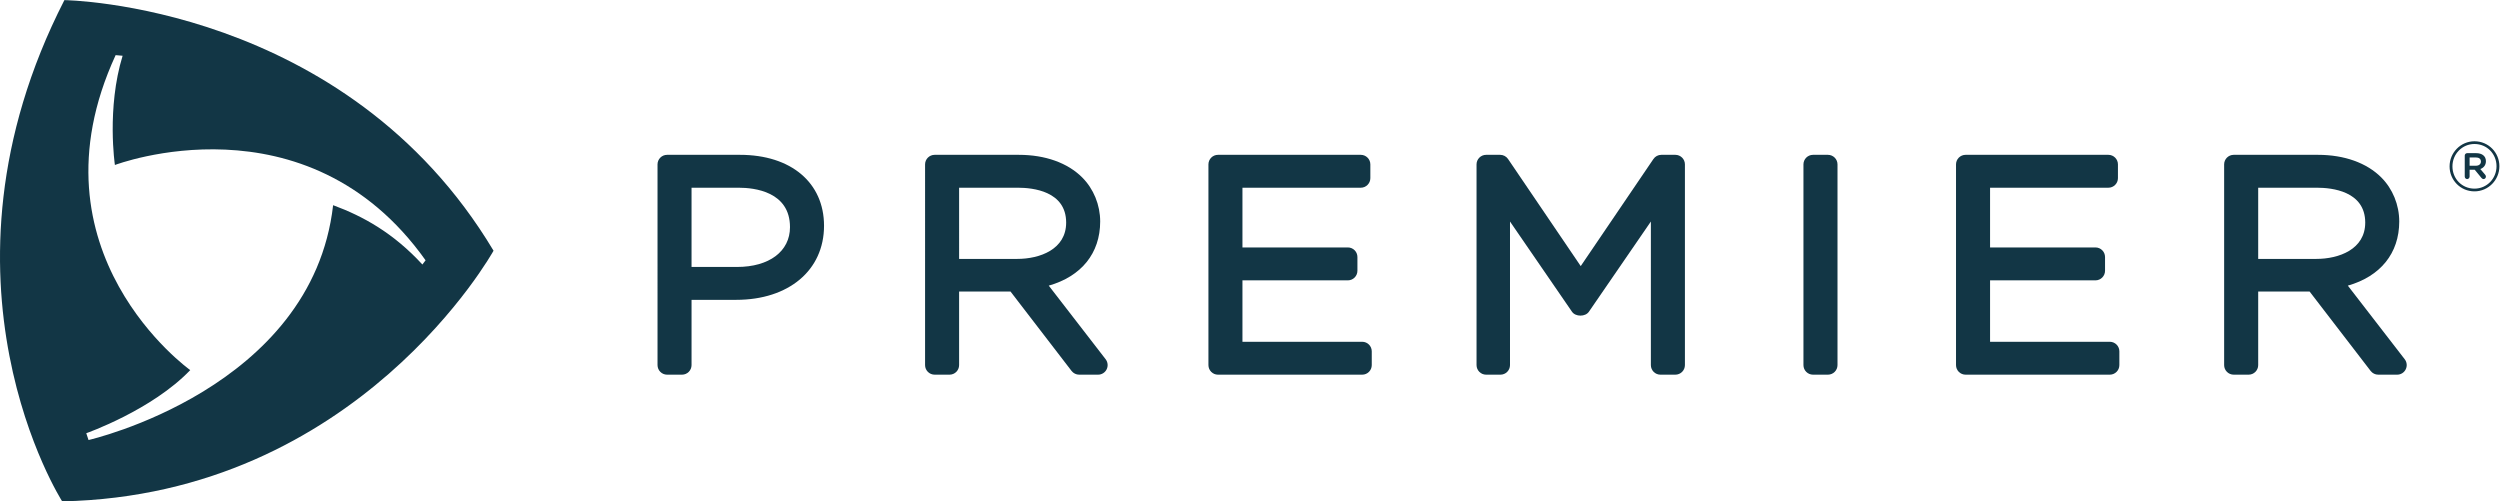 <?xml version="1.0" encoding="UTF-8" standalone="no"?>
<svg
   xmlns:dc="http://purl.org/dc/elements/1.1/"
   xmlns:cc="http://creativecommons.org/ns#"
   xmlns:rdf="http://www.w3.org/1999/02/22-rdf-syntax-ns#"
   xmlns:svg="http://www.w3.org/2000/svg"
   xmlns="http://www.w3.org/2000/svg"
   version="1.1"
   id="svg10"
   xml:space="preserve"
   width="718.053"
   height="144"
   viewBox="0 0 718.053 144"><defs
     id="defs14" /><g
     id="g18"
     transform="matrix(1.333,0,0,-1.333,0,144)"><g
       id="g20"
       transform="scale(0.1)"><path
         d="M 249.148,961.461 C 53.418,536.617 409.902,282.82 409.902,282.82 327.285,196.465 185.887,146.816 185.887,146.816 l 4.867,-14.652 c 0,0 481.851,109.391 527.008,505.996 v 0 c 65.043,-24.012 130.051,-60.062 192.336,-127.808 l 6.922,9.035 C 659.688,881.527 247.59,724.77 247.59,724.77 c 0,0 -18.215,121.695 16.609,235.371 z M 133.984,0 c 0,0 -304.609,475.777 4.754,1080 0,0 606.133,-7.23 924.682,-539.949 0,0 -291.596,-526.981 -929.436,-540.051"
         style="fill:#123645;fill-opacity:1;fill-rule:nonzero;stroke:none"
         id="path22" /><path
         d="m 1490.07,675.785 h 101.76 c 33.2,0 110.37,-8.164 110.37,-85.012 0,-52.082 -44.78,-85.707 -114.09,-85.707 h -98.04 z m 104.26,70.875 h -156.97 c -11.35,0 -20.59,-9.242 -20.59,-20.605 V 293.559 c 0,-11.356 9.24,-20.594 20.59,-20.594 h 32.14 c 11.32,0 20.57,9.238 20.57,20.594 v 140.644 h 96.16 c 113.21,0 189.3,63.68 189.3,159.625 0,92.836 -71.11,152.832 -181.2,152.832"
         style="fill:#123645;fill-opacity:1;fill-rule:nonzero;stroke:none"
         id="path24" /><path
         d="m 2066.59,675.785 h 127.09 c 31.16,0 103.57,-7.191 103.57,-75.14 0,-57.778 -56.8,-78.243 -105.44,-78.243 h -125.22 z m 193.17,-210.98 c 70.04,19.941 110.8,69.586 110.8,138.265 0,35.645 -14.15,70.282 -38.79,94.914 -31.37,31.411 -79.77,48.676 -136.24,48.676 H 2013.9 c -11.4,0 -20.65,-9.242 -20.65,-20.605 V 293.559 c 0,-11.356 9.25,-20.594 20.65,-20.594 h 32.1 c 11.35,0 20.59,9.238 20.59,20.594 v 158.57 h 110.75 l 131.58,-171.137 c 3.92,-5.074 9.97,-8.027 16.33,-8.027 h 40.82 c 7.82,0 15,4.48 18.44,11.527 3.48,7.063 2.61,15.426 -2.15,21.684 l -122.6,158.629"
         style="fill:#123645;fill-opacity:1;fill-rule:nonzero;stroke:none"
         id="path26" /><path
         d="M 2935.14,343.84 H 2677.1 v 132.351 h 227.15 c 11.35,0 20.58,9.289 20.58,20.649 v 29.66 c 0,11.359 -9.23,20.605 -20.58,20.605 H 2677.1 v 128.68 h 254.97 c 11.32,0 20.61,9.274 20.61,20.602 v 29.668 c 0,11.363 -9.29,20.605 -20.61,20.605 h -307.68 c -11.39,0 -20.58,-9.242 -20.58,-20.605 V 293.559 c 0,-11.356 9.19,-20.594 20.58,-20.594 h 310.75 c 11.35,0 20.59,9.238 20.59,20.594 v 29.679 c 0,11.364 -9.24,20.602 -20.59,20.602"
         style="fill:#123645;fill-opacity:1;fill-rule:nonzero;stroke:none"
         id="path28" /><path
         d="m 3609.87,746.66 h -30.26 c -6.82,0 -13.21,-3.375 -17.02,-9.066 L 3405.99,506.91 3249.43,737.594 c -3.82,5.691 -10.24,9.066 -17.03,9.066 h -30.29 c -11.32,0 -20.61,-9.242 -20.61,-20.605 V 293.559 c 0,-11.356 9.29,-20.594 20.61,-20.594 h 30.9 c 11.35,0 20.58,9.238 20.58,20.594 v 309.382 l 133.58,-194.386 c 7.65,-11.149 28.73,-11.149 36.41,0 l 133.55,194.386 V 293.559 c 0,-11.356 9.24,-20.594 20.6,-20.594 h 32.14 c 11.39,0 20.63,9.238 20.63,20.594 v 432.496 c 0,11.363 -9.24,20.605 -20.63,20.605"
         style="fill:#123645;fill-opacity:1;fill-rule:nonzero;stroke:none"
         id="path30" /><path
         d="m 3938.62,746.66 h -32.11 c -11.38,0 -20.62,-9.242 -20.62,-20.605 V 293.559 c 0,-11.356 9.24,-20.594 20.62,-20.594 h 32.11 c 11.4,0 20.64,9.238 20.64,20.594 v 432.496 c 0,11.363 -9.24,20.605 -20.64,20.605"
         style="fill:#123645;fill-opacity:1;fill-rule:nonzero;stroke:none"
         id="path32" /><path
         d="m 4546,343.84 h -258.01 v 132.351 h 227.14 c 11.34,0 20.59,9.289 20.59,20.649 v 29.66 c 0,11.359 -9.25,20.605 -20.59,20.605 h -227.14 v 128.68 h 254.92 c 11.36,0 20.61,9.274 20.61,20.602 v 29.668 c 0,11.363 -9.25,20.605 -20.61,20.605 h -307.67 c -11.35,0 -20.62,-9.242 -20.62,-20.605 V 293.559 c 0,-11.356 9.27,-20.594 20.62,-20.594 H 4546 c 11.31,0 20.6,9.238 20.6,20.594 v 29.679 c 0,11.364 -9.29,20.602 -20.6,20.602"
         style="fill:#123645;fill-opacity:1;fill-rule:nonzero;stroke:none"
         id="path34" /><path
         d="m 4865.72,675.785 h 127.04 c 31.17,0 103.59,-7.191 103.59,-75.14 0,-57.778 -56.82,-78.243 -105.44,-78.243 h -125.19 z m 315.74,-369.609 -122.59,158.629 c 70.03,19.941 110.77,69.586 110.77,138.265 0,35.645 -14.1,70.282 -38.76,94.914 -31.35,31.411 -79.77,48.676 -136.26,48.676 h -181.67 c -11.37,0 -20.61,-9.242 -20.61,-20.605 V 293.559 c 0,-11.356 9.24,-20.594 20.61,-20.594 h 32.14 c 11.38,0 20.63,9.238 20.63,20.594 v 158.57 h 110.72 l 131.57,-171.137 c 3.92,-5.074 9.9,-8.027 16.33,-8.027 h 40.83 c 7.84,0 15,4.48 18.43,11.527 3.48,7.063 2.66,15.426 -2.14,21.684"
         style="fill:#123645;fill-opacity:1;fill-rule:nonzero;stroke:none"
         id="path36" /><path
         d="m 5334.51,723.145 c 7.11,0 11.11,3.691 11.11,8.941 0,5.848 -4,8.937 -11.11,8.937 h -13.25 v -17.878 z m -23.73,21.894 c 0,2.766 2.16,5.227 5.23,5.227 h 19.43 c 12.03,0 20.97,-5.852 20.97,-17.254 0,-8.332 -4.62,-14.184 -12.03,-16.973 l 10.49,-12.328 c 1.23,-1.555 1.54,-2.781 1.54,-4.016 0,-2.761 -2.16,-5.246 -4.93,-5.246 -2.15,0 -3.71,1.254 -4.94,2.781 l -14.19,17.278 h -11.09 v -14.512 c 0,-3.062 -2.46,-5.547 -5.25,-5.547 -3.07,0 -5.23,2.485 -5.23,5.547 z m 68.45,-23.148 v 0.328 c 0,26.211 -20.33,47.781 -47.48,47.781 -26.84,0 -47.48,-21.895 -47.48,-48.109 v -0.297 c 0,-26.219 20.34,-47.785 47.48,-47.785 26.81,0 47.48,21.894 47.48,48.082 z m -101.13,-0.297 v 0.297 c 0,29.3 23.75,53.984 53.65,53.984 30.2,0 53.66,-24.383 53.66,-53.656 v -0.328 c 0,-29.278 -23.76,-53.957 -53.66,-53.957 -30.23,0 -53.65,24.355 -53.65,53.66"
         style="fill:#123645;fill-opacity:1;fill-rule:nonzero;stroke:none"
         id="path38" /></g></g></svg>

